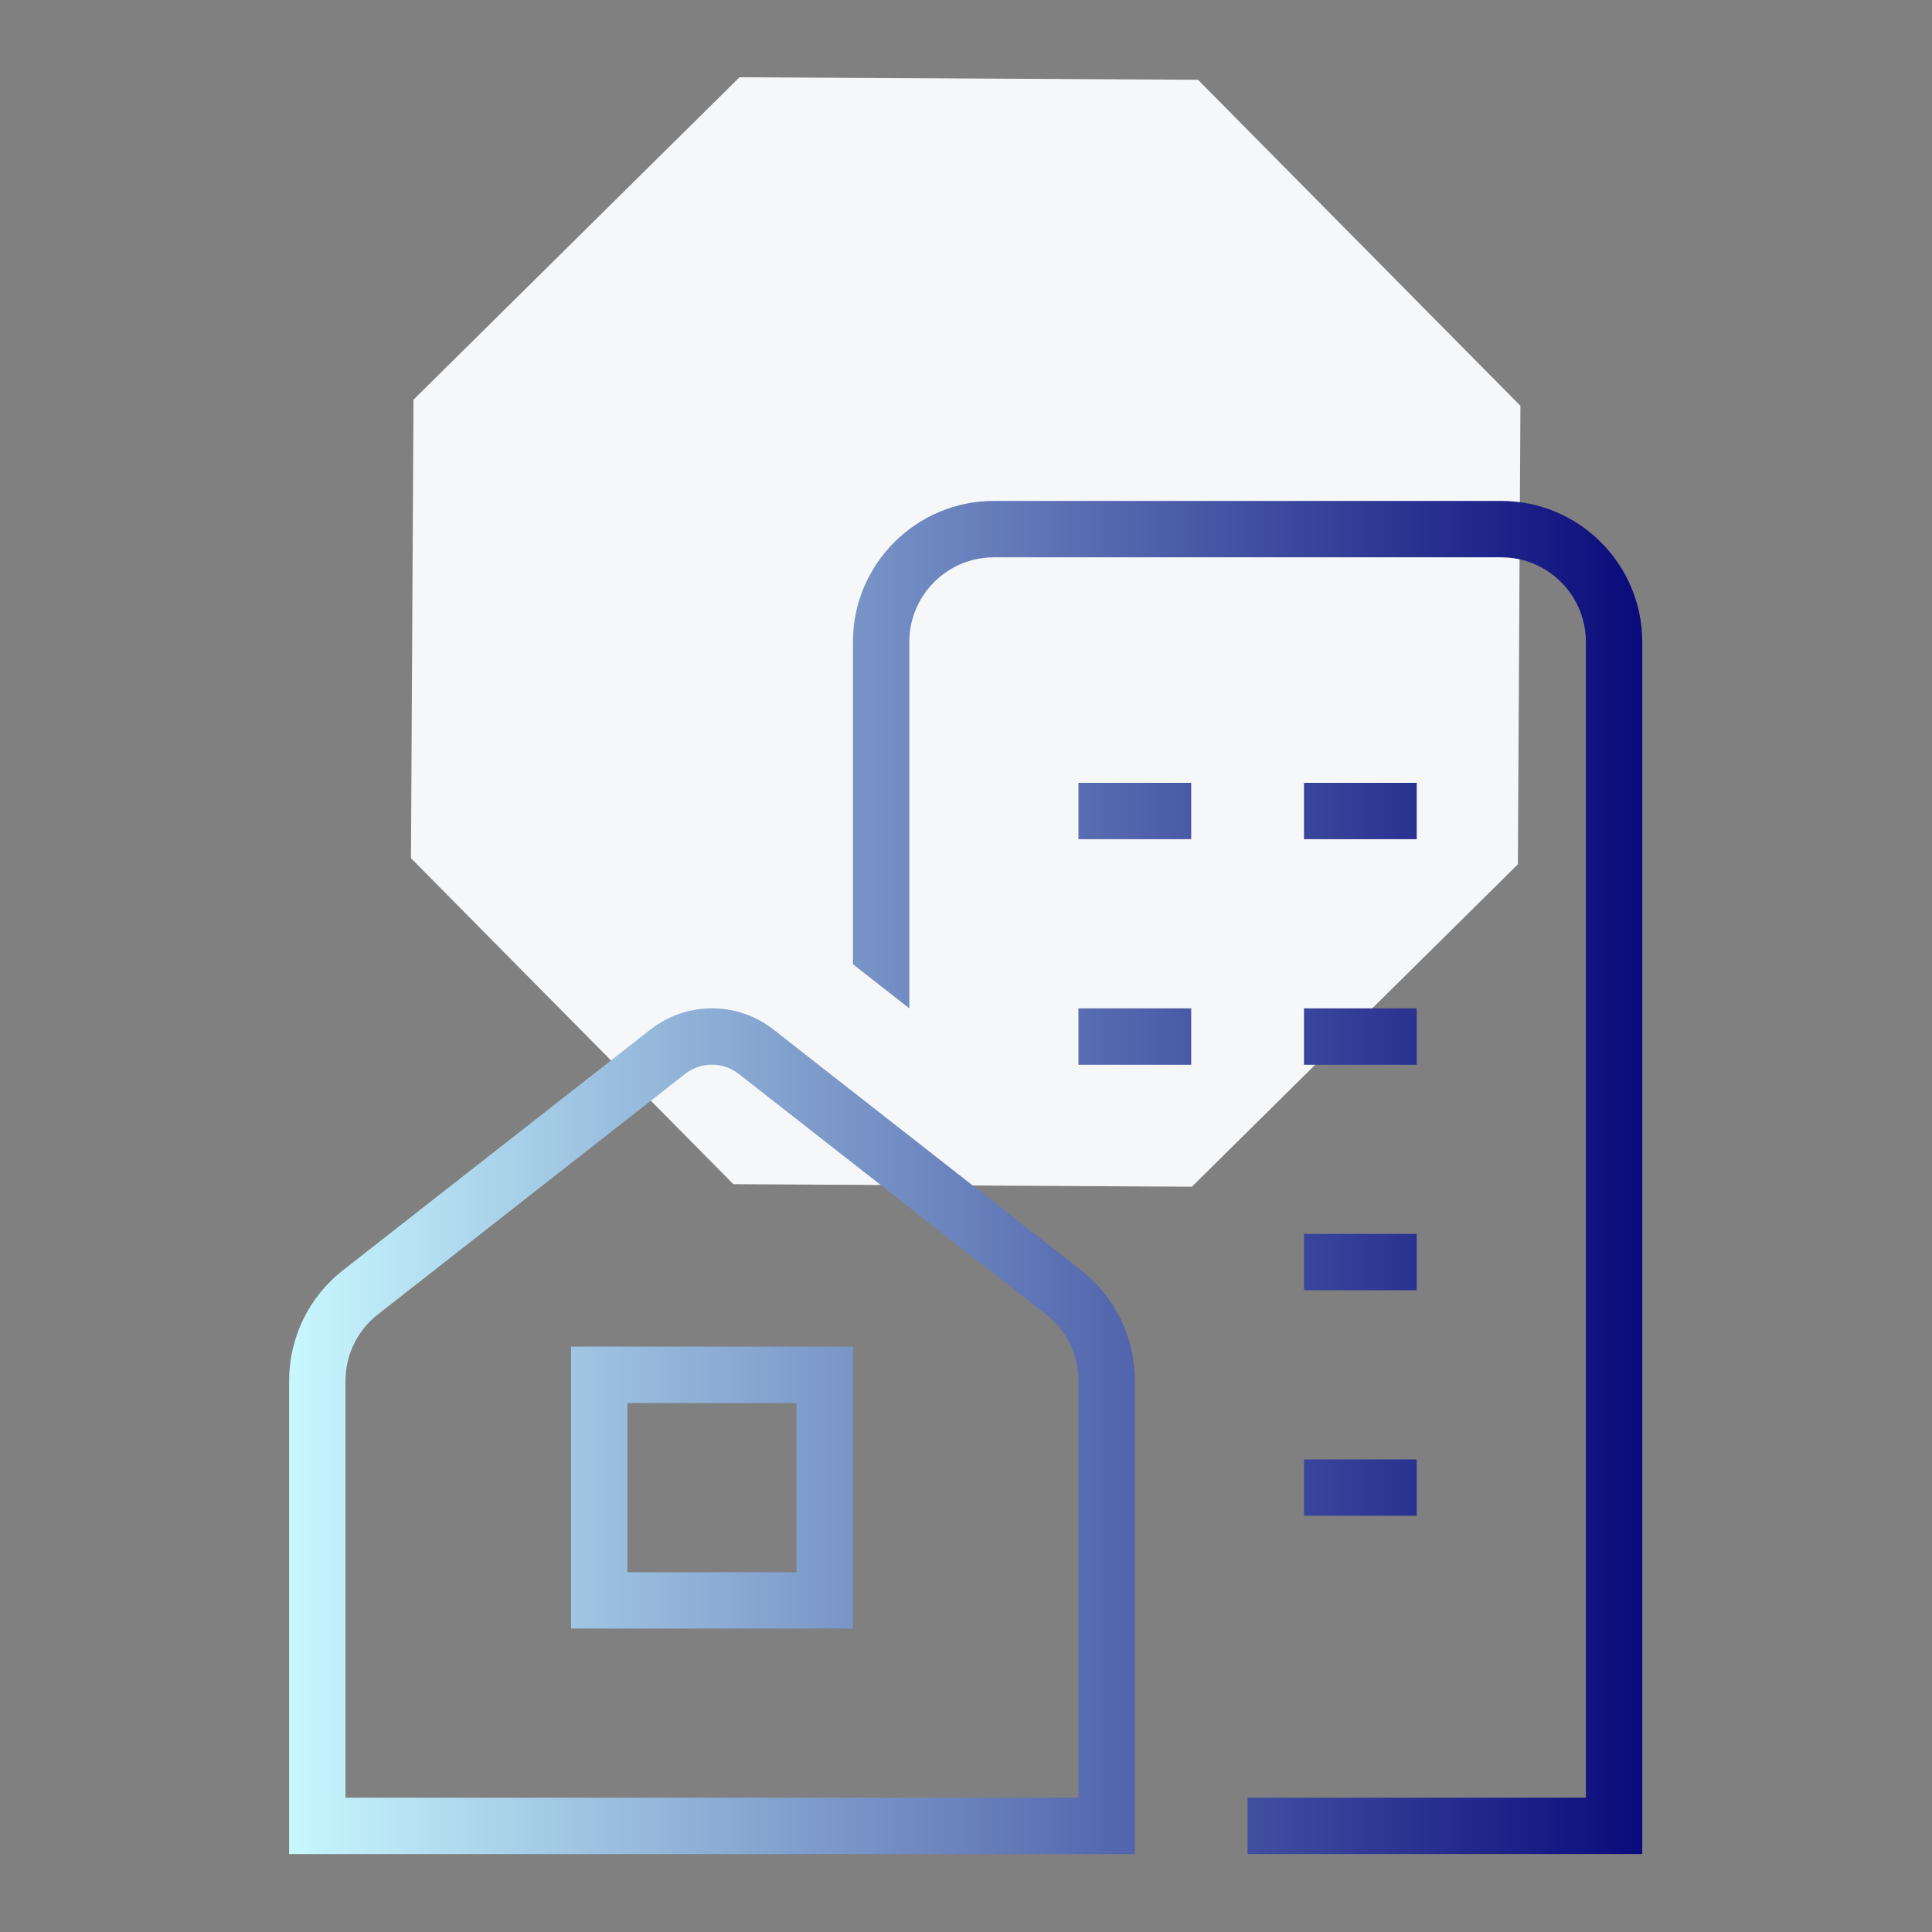 <?xml version="1.0" encoding="UTF-8" standalone="no"?><!DOCTYPE svg PUBLIC "-//W3C//DTD SVG 1.1//EN" "http://www.w3.org/Graphics/SVG/1.1/DTD/svg11.dtd"><svg width="100%" height="100%" viewBox="0 0 521 521" version="1.1" xmlns="http://www.w3.org/2000/svg" xmlns:xlink="http://www.w3.org/1999/xlink" xml:space="preserve" xmlns:serif="http://www.serif.com/" style="fill-rule:evenodd;clip-rule:evenodd;stroke-linejoin:round;stroke-miterlimit:2;"><rect x="0" y="0" width="521" height="521" fill="#808080" stroke="none"/><rect id="CONTEXTOS-VIVIENDA" x="-0" y="-0" width="520.833" height="520.833" style="fill:none;"/><path d="M323.064,21.517l86.947,87.914l-0.684,123.644l-87.914,86.946l-123.644,-0.684l-86.946,-87.913l0.684,-123.645l87.913,-86.946l123.644,0.684Z" style="fill:#f6f7f9;"/><path d="M291.448,342.486l-82.847,-64.83c-9.776,-7.663 -23.414,-7.663 -33.22,0l-82.817,64.83c-9.274,7.253 -14.596,18.154 -14.596,29.937l0,127.577l228.061,-0l-0,-127.592c-0,-11.768 -5.322,-22.685 -14.581,-29.937l0,0.015Zm-0.623,142.295l-197.653,-0l0,-112.373c0,-7.07 3.193,-13.623 8.758,-17.971l82.816,-64.83c4.273,-3.33 10.233,-3.33 14.474,-0l82.847,64.83c5.55,4.348 8.743,10.901 8.743,17.971l-0,112.373l0.015,-0Zm-136.837,-45.612l76.021,-0l-0,-76.02l-76.021,-0l0,76.02Zm15.204,-60.816l45.613,-0l-0,45.612l-45.613,-0l0,-45.612Zm182.449,-45.613l30.408,0l-0,15.204l-30.408,0l-0,-15.204Zm-0,60.817l30.408,-0l-0,15.204l-30.408,-0l-0,-15.204Zm-60.816,-182.449l30.408,0l-0,15.204l-30.408,0l-0,-15.204Zm91.224,15.204l-30.408,0l-0,-15.204l30.408,0l-0,15.204Zm-91.224,45.612l30.408,0l-0,15.204l-30.408,0l-0,-15.204Zm60.816,0l30.408,0l-0,15.204l-30.408,0l-0,-15.204Zm91.224,-98.826l0,326.887l-106.428,-0l-0,-15.204l91.224,-0l-0,-311.683c-0,-12.574 -10.232,-22.806 -22.806,-22.806l-136.836,0c-12.574,0 -22.806,10.232 -22.806,22.806l-0,98.826l-15.204,-11.904l-0,-86.922c-0,-20.966 17.043,-38.01 38.01,-38.01l136.836,0c20.966,0 38.01,17.044 38.01,38.01Z" style="fill:url(#_Linear1);fill-rule:nonzero;"/><defs><linearGradient id="_Linear1" x1="0" y1="0" x2="1" y2="0" gradientUnits="userSpaceOnUse" gradientTransform="matrix(364.897,0,0,364.912,77.968,317.544)"><stop offset="0" style="stop-color:#c9f9ff;stop-opacity:1"/><stop offset="1" style="stop-color:#09097a;stop-opacity:1"/></linearGradient></defs></svg>